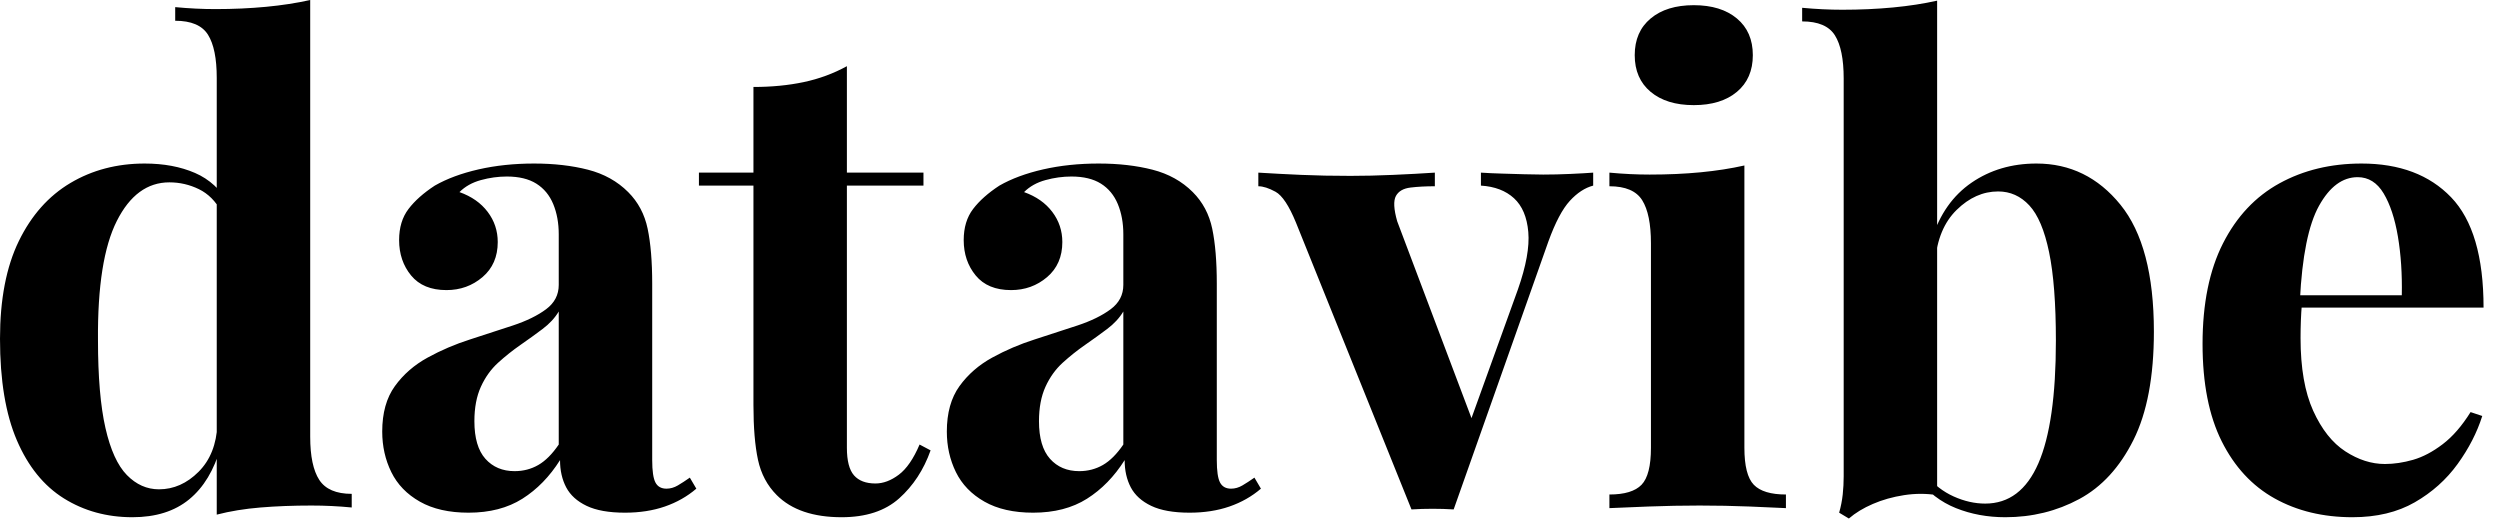 <svg baseProfile="full" height="28" version="1.1" viewBox="0 0 135 28" width="135" xmlns="http://www.w3.org/2000/svg" xmlns:ev="http://www.w3.org/2001/xml-events" xmlns:xlink="http://www.w3.org/1999/xlink"><defs /><g><path d="M18.083 0.0V23.584Q18.083 25.161 18.573 25.915Q19.064 26.668 20.325 26.668V27.404Q19.239 27.299 18.153 27.299Q16.681 27.299 15.402 27.404Q14.123 27.509 13.036 27.79V4.205Q13.036 2.628 12.563 1.875Q12.09 1.121 10.793 1.121V0.385Q11.915 0.491 12.966 0.491Q14.403 0.491 15.7 0.368Q16.996 0.245 18.083 0.0ZM9.146 8.831Q10.688 8.831 11.862 9.339Q13.036 9.847 13.702 11.039L13.282 11.424Q12.826 10.583 12.073 10.215Q11.319 9.847 10.478 9.847Q8.691 9.847 7.64 11.932Q6.588 14.018 6.623 18.363Q6.623 21.342 7.026 23.111Q7.429 24.881 8.183 25.652Q8.936 26.423 9.917 26.423Q11.109 26.423 12.055 25.477Q13.001 24.531 13.071 22.919L13.247 24.145Q12.721 26.003 11.547 26.966Q10.373 27.93 8.481 27.93Q6.413 27.93 4.783 26.914Q3.154 25.897 2.243 23.777Q1.332 21.657 1.332 18.293Q1.332 15.104 2.348 13.019Q3.364 10.934 5.134 9.882Q6.904 8.831 9.146 8.831Z M26.633 27.685Q25.056 27.685 24.005 27.089Q22.954 26.493 22.463 25.494Q21.972 24.496 21.972 23.304Q21.972 21.797 22.656 20.851Q23.339 19.905 24.426 19.309Q25.512 18.713 26.721 18.328Q27.93 17.942 29.034 17.574Q30.138 17.207 30.821 16.698Q31.504 16.19 31.504 15.384V12.651Q31.504 11.74 31.207 11.021Q30.909 10.303 30.295 9.917Q29.682 9.532 28.701 9.532Q28.0 9.532 27.299 9.725Q26.598 9.917 26.143 10.373Q27.124 10.723 27.667 11.442Q28.21 12.16 28.21 13.071Q28.21 14.263 27.387 14.964Q26.563 15.665 25.442 15.665Q24.18 15.665 23.532 14.876Q22.884 14.088 22.884 12.966Q22.884 11.95 23.392 11.284Q23.9 10.618 24.811 10.023Q25.792 9.462 27.176 9.146Q28.561 8.831 30.173 8.831Q31.785 8.831 33.081 9.164Q34.378 9.497 35.254 10.373Q36.06 11.179 36.305 12.353Q36.551 13.527 36.551 15.314V24.846Q36.551 25.722 36.726 26.055Q36.901 26.388 37.322 26.388Q37.637 26.388 37.935 26.213Q38.233 26.038 38.583 25.792L38.934 26.388Q38.198 27.019 37.234 27.352Q36.27 27.685 35.079 27.685Q33.782 27.685 33.011 27.317Q32.24 26.949 31.907 26.318Q31.574 25.687 31.574 24.846Q30.733 26.178 29.542 26.931Q28.35 27.685 26.633 27.685ZM29.121 25.442Q29.822 25.442 30.401 25.109Q30.979 24.776 31.504 24.005V16.821Q31.189 17.347 30.628 17.767Q30.068 18.188 29.437 18.626Q28.806 19.064 28.228 19.589Q27.65 20.115 27.299 20.886Q26.949 21.657 26.949 22.743Q26.949 24.11 27.544 24.776Q28.14 25.442 29.121 25.442Z M47.064 3.574V9.322H51.199V10.023H47.064V24.18Q47.064 25.232 47.449 25.67Q47.835 26.108 48.606 26.108Q49.237 26.108 49.867 25.635Q50.498 25.161 50.989 24.005L51.584 24.32Q51.024 25.897 49.885 26.914Q48.746 27.93 46.783 27.93Q45.627 27.93 44.751 27.632Q43.875 27.334 43.279 26.738Q42.508 25.967 42.263 24.829Q42.018 23.69 42.018 21.867V10.023H39.074V9.322H42.018V4.696Q43.489 4.696 44.733 4.433Q45.977 4.17 47.064 3.574Z M57.121 27.685Q55.544 27.685 54.493 27.089Q53.442 26.493 52.951 25.494Q52.461 24.496 52.461 23.304Q52.461 21.797 53.144 20.851Q53.827 19.905 54.914 19.309Q56 18.713 57.209 18.328Q58.418 17.942 59.522 17.574Q60.626 17.207 61.309 16.698Q61.992 16.19 61.992 15.384V12.651Q61.992 11.74 61.695 11.021Q61.397 10.303 60.783 9.917Q60.17 9.532 59.189 9.532Q58.488 9.532 57.787 9.725Q57.086 9.917 56.631 10.373Q57.612 10.723 58.155 11.442Q58.698 12.16 58.698 13.071Q58.698 14.263 57.875 14.964Q57.051 15.665 55.93 15.665Q54.668 15.665 54.02 14.876Q53.372 14.088 53.372 12.966Q53.372 11.95 53.88 11.284Q54.388 10.618 55.299 10.023Q56.28 9.462 57.665 9.146Q59.049 8.831 60.661 8.831Q62.273 8.831 63.569 9.164Q64.866 9.497 65.742 10.373Q66.548 11.179 66.793 12.353Q67.039 13.527 67.039 15.314V24.846Q67.039 25.722 67.214 26.055Q67.389 26.388 67.81 26.388Q68.125 26.388 68.423 26.213Q68.721 26.038 69.071 25.792L69.422 26.388Q68.686 27.019 67.722 27.352Q66.758 27.685 65.567 27.685Q64.27 27.685 63.499 27.317Q62.728 26.949 62.395 26.318Q62.063 25.687 62.063 24.846Q61.222 26.178 60.03 26.931Q58.839 27.685 57.121 27.685ZM59.61 25.442Q60.31 25.442 60.889 25.109Q61.467 24.776 61.992 24.005V16.821Q61.677 17.347 61.116 17.767Q60.556 18.188 59.925 18.626Q59.294 19.064 58.716 19.589Q58.138 20.115 57.787 20.886Q57.437 21.657 57.437 22.743Q57.437 24.11 58.033 24.776Q58.628 25.442 59.61 25.442Z M87.364 9.322V10.023Q86.698 10.198 86.103 10.846Q85.507 11.494 84.946 13.036L79.83 27.509Q79.269 27.474 78.691 27.474Q78.113 27.474 77.552 27.509L71.314 12.02Q70.753 10.653 70.21 10.355Q69.667 10.058 69.282 10.058V9.322Q70.403 9.392 71.612 9.444Q72.821 9.497 74.258 9.497Q75.344 9.497 76.553 9.444Q77.762 9.392 78.814 9.322V10.058Q78.078 10.058 77.499 10.128Q76.921 10.198 76.711 10.583Q76.501 10.969 76.781 11.95L80.881 22.814L80.531 23.304L83.299 15.63Q83.965 13.737 83.86 12.528Q83.755 11.319 83.089 10.706Q82.423 10.093 81.302 10.023V9.322Q81.827 9.357 82.441 9.374Q83.054 9.392 83.632 9.409Q84.21 9.427 84.666 9.427Q85.367 9.427 86.138 9.392Q86.909 9.357 87.364 9.322Z M92.796 0.28Q94.268 0.28 95.126 0.999Q95.985 1.717 95.985 2.979Q95.985 4.24 95.126 4.959Q94.268 5.677 92.796 5.677Q91.324 5.677 90.466 4.959Q89.607 4.24 89.607 2.979Q89.607 1.717 90.466 0.999Q91.324 0.28 92.796 0.28ZM95.529 8.936V24.18Q95.529 25.652 96.038 26.178Q96.546 26.703 97.772 26.703V27.439Q97.141 27.404 95.81 27.352Q94.478 27.299 93.111 27.299Q91.745 27.299 90.343 27.352Q88.941 27.404 88.24 27.439V26.703Q89.467 26.703 89.975 26.178Q90.483 25.652 90.483 24.18V13.141Q90.483 11.564 90.01 10.811Q89.537 10.058 88.24 10.058V9.322Q89.362 9.427 90.413 9.427Q91.885 9.427 93.164 9.304Q94.443 9.181 95.529 8.936Z M111.299 8.831Q114.033 8.831 115.837 11.056Q117.642 13.282 117.642 17.907Q117.642 21.552 116.538 23.76Q115.434 25.967 113.612 26.949Q111.79 27.93 109.617 27.93Q108.18 27.93 106.954 27.439Q105.727 26.949 104.851 25.827L105.342 25.652Q105.972 26.423 106.831 26.809Q107.69 27.194 108.531 27.194Q110.458 27.194 111.404 25.021Q112.35 22.849 112.35 18.398Q112.35 15.384 111.982 13.615Q111.615 11.845 110.914 11.091Q110.213 10.338 109.232 10.338Q108.005 10.338 106.989 11.337Q105.972 12.335 105.832 14.123L105.657 12.896Q106.288 10.899 107.795 9.865Q109.302 8.831 111.299 8.831ZM105.937 0.035V26.738Q105.061 26.598 104.15 26.738Q103.239 26.879 102.468 27.212Q101.697 27.544 101.171 28.0L100.646 27.685Q100.786 27.194 100.839 26.703Q100.891 26.213 100.891 25.722V4.24Q100.891 2.663 100.418 1.91Q99.945 1.156 98.648 1.156V0.421Q99.77 0.526 100.821 0.526Q102.258 0.526 103.554 0.403Q104.851 0.28 105.937 0.035Z M128.856 8.831Q131.94 8.831 133.692 10.653Q135.444 12.476 135.444 16.611H123.915L123.845 15.945H131.029Q131.064 14.228 130.819 12.773Q130.573 11.319 130.048 10.443Q129.522 9.567 128.646 9.567Q127.419 9.567 126.561 11.109Q125.702 12.651 125.527 16.225L125.632 16.436Q125.597 16.856 125.579 17.312Q125.562 17.767 125.562 18.258Q125.562 20.676 126.245 22.183Q126.929 23.69 127.98 24.373Q129.031 25.056 130.118 25.056Q130.854 25.056 131.642 24.829Q132.431 24.601 133.237 23.987Q134.043 23.374 134.743 22.253L135.374 22.463Q134.954 23.795 134.043 25.056Q133.131 26.318 131.73 27.124Q130.328 27.93 128.365 27.93Q125.982 27.93 124.16 26.914Q122.338 25.897 121.304 23.83Q120.27 21.762 120.27 18.573Q120.27 15.314 121.374 13.141Q122.478 10.969 124.423 9.9Q126.368 8.831 128.856 8.831Z " fill="rgb(0,0,0)" transform="translate(-1.332, 0)" /></g></svg>